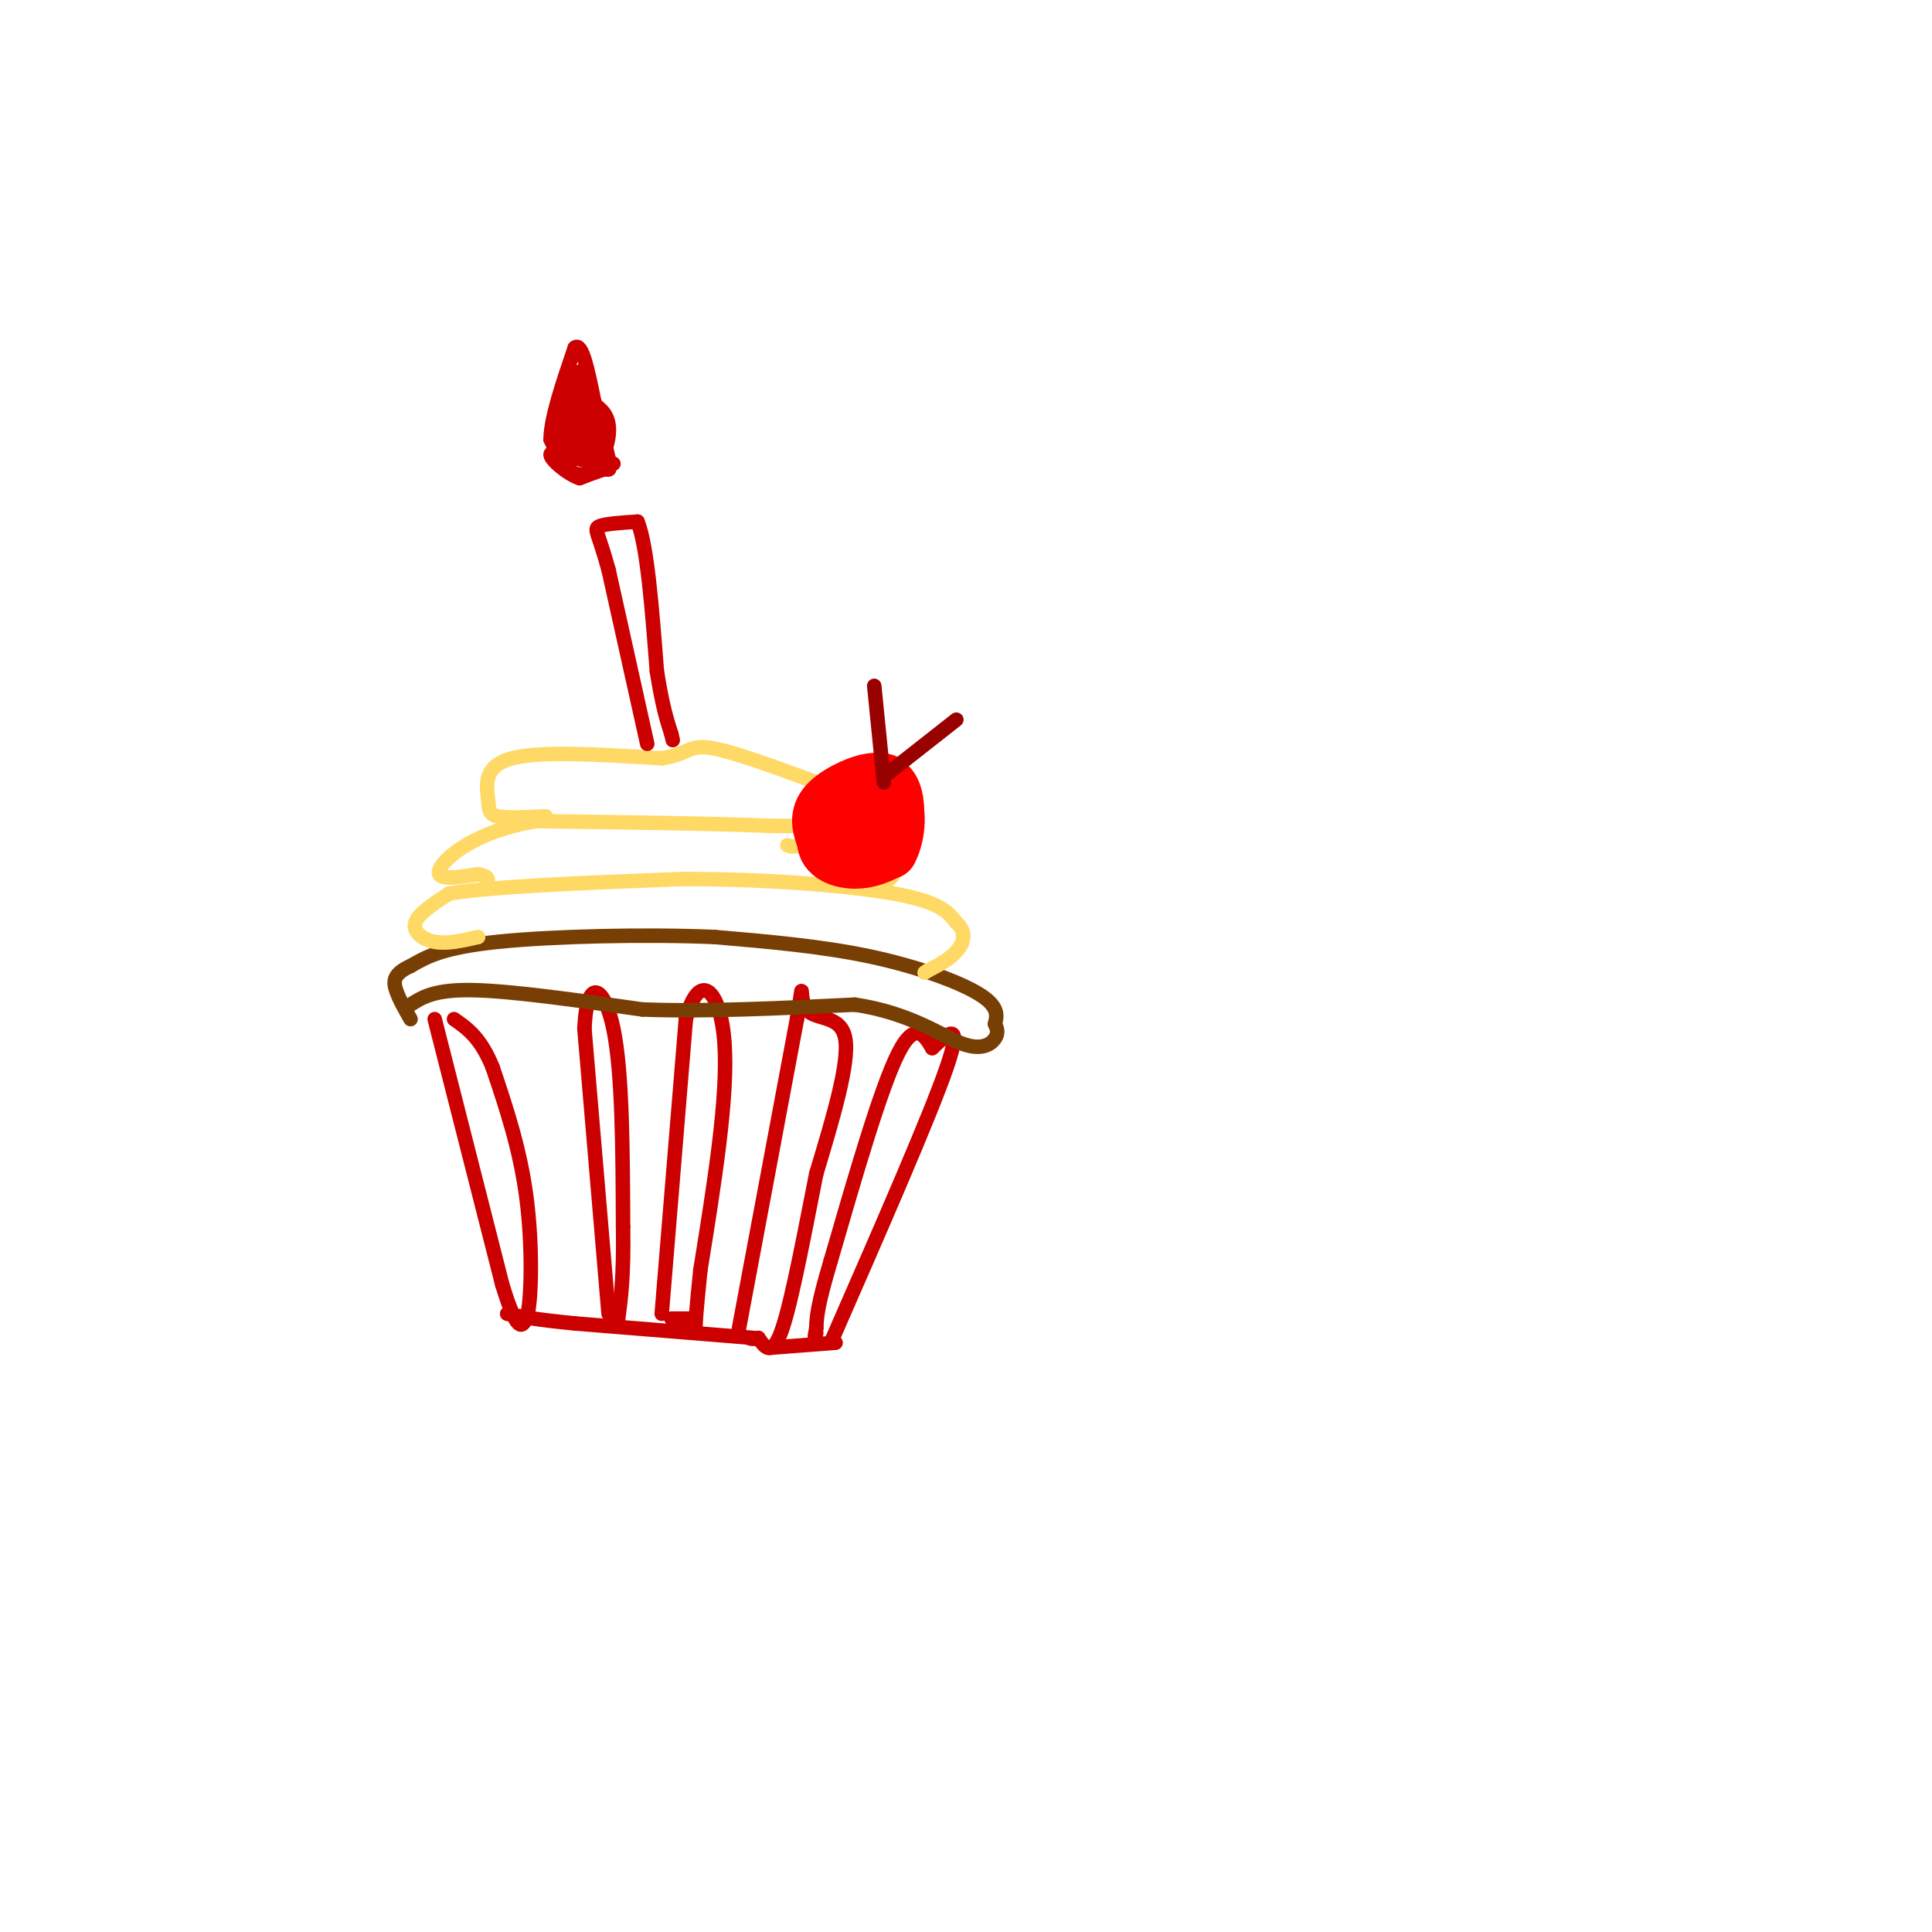 <svg viewBox='0 0 400 400' version='1.1' xmlns='http://www.w3.org/2000/svg' xmlns:xlink='http://www.w3.org/1999/xlink'><g fill='none' stroke='rgb(204,0,0)' stroke-width='3' stroke-linecap='round' stroke-linejoin='round'><path d='M90,211c0.000,0.000 14.000,55.000 14,55'/><path d='M104,266c3.167,10.333 4.083,8.667 5,7'/><path d='M109,273c1.089,-3.267 1.311,-14.933 0,-25c-1.311,-10.067 -4.156,-18.533 -7,-27'/><path d='M102,221c-2.500,-6.167 -5.250,-8.083 -8,-10'/><path d='M126,272c0.000,0.000 -5.000,-59.000 -5,-59'/><path d='M121,213c0.467,-11.000 4.133,-9.000 6,0c1.867,9.000 1.933,25.000 2,41'/><path d='M129,254c0.167,10.000 -0.417,14.500 -1,19'/><path d='M139,273c0.000,0.000 5.000,0.000 5,0'/><path d='M137,272c0.000,0.000 5.000,-61.000 5,-61'/><path d='M142,211c2.778,-10.467 7.222,-6.133 8,5c0.778,11.133 -2.111,29.067 -5,47'/><path d='M145,263c-1.000,9.833 -1.000,10.917 -1,12'/><path d='M153,275c0.000,0.000 12.000,-64.000 12,-64'/><path d='M165,211c1.762,-10.381 0.167,-4.333 2,-2c1.833,2.333 7.095,0.952 8,6c0.905,5.048 -2.548,16.524 -6,28'/><path d='M169,243c-2.267,11.378 -4.933,25.822 -7,32c-2.067,6.178 -3.533,4.089 -5,2'/><path d='M157,277c-1.167,0.333 -1.583,0.167 -2,0'/><path d='M156,277c0.000,0.000 -37.000,-3.000 -37,-3'/><path d='M119,274c-8.500,-0.833 -11.250,-1.417 -14,-2'/><path d='M160,279c0.000,0.000 13.000,-1.000 13,-1'/><path d='M172,278c10.250,-23.417 20.500,-46.833 24,-57c3.500,-10.167 0.250,-7.083 -3,-4'/><path d='M193,217c-1.400,-2.311 -3.400,-6.089 -7,1c-3.600,7.089 -8.800,25.044 -14,43'/><path d='M172,261c-2.833,9.500 -2.917,11.750 -3,14'/><path d='M169,275c-0.500,2.500 -0.250,1.750 0,1'/></g>
<g fill='none' stroke='rgb(120,63,4)' stroke-width='3' stroke-linecap='round' stroke-linejoin='round'><path d='M85,208c2.500,-1.583 5.000,-3.167 13,-3c8.000,0.167 21.500,2.083 35,4'/><path d='M133,209c13.167,0.500 28.583,-0.250 44,-1'/><path d='M177,208c11.369,1.679 17.792,6.375 22,8c4.208,1.625 6.202,0.179 7,-1c0.798,-1.179 0.399,-2.089 0,-3'/><path d='M206,212c0.310,-1.393 1.083,-3.375 -3,-6c-4.083,-2.625 -13.024,-5.893 -23,-8c-9.976,-2.107 -20.988,-3.054 -32,-4'/><path d='M148,194c-14.178,-0.622 -33.622,-0.178 -45,1c-11.378,1.178 -14.689,3.089 -18,5'/><path d='M85,200c-3.600,1.622 -3.600,3.178 -3,5c0.600,1.822 1.800,3.911 3,6'/></g>
<g fill='none' stroke='rgb(255,217,102)' stroke-width='3' stroke-linecap='round' stroke-linejoin='round'><path d='M99,194c-3.200,0.733 -6.400,1.467 -9,1c-2.600,-0.467 -4.600,-2.133 -4,-4c0.600,-1.867 3.800,-3.933 7,-6'/><path d='M93,185c9.167,-1.500 28.583,-2.250 48,-3'/><path d='M141,182c16.667,-0.067 34.333,1.267 44,3c9.667,1.733 11.333,3.867 13,6'/><path d='M198,191c2.289,2.089 1.511,4.311 0,6c-1.511,1.689 -3.756,2.844 -6,4'/><path d='M192,201c-1.000,0.667 -0.500,0.333 0,0'/><path d='M180,183c1.956,0.000 3.911,0.000 5,-2c1.089,-2.000 1.311,-6.000 -3,-8c-4.311,-2.000 -13.156,-2.000 -22,-2'/><path d='M160,171c-11.833,-0.500 -30.417,-0.750 -49,-1'/><path d='M111,170c-12.422,2.022 -18.978,7.578 -20,10c-1.022,2.422 3.489,1.711 8,1'/><path d='M99,181c1.667,0.333 1.833,0.667 2,1'/><path d='M113,169c-4.036,0.214 -8.071,0.429 -10,0c-1.929,-0.429 -1.750,-1.500 -2,-4c-0.250,-2.500 -0.929,-6.429 5,-8c5.929,-1.571 18.464,-0.786 31,0'/><path d='M137,157c5.978,-0.889 5.422,-3.111 11,-2c5.578,1.111 17.289,5.556 29,10'/><path d='M177,165c3.167,3.167 -3.417,6.083 -10,9'/><path d='M167,174c-2.333,1.667 -3.167,1.333 -4,1'/></g>
<g fill='none' stroke='rgb(204,0,0)' stroke-width='3' stroke-linecap='round' stroke-linejoin='round'><path d='M134,154c0.000,0.000 -8.000,-36.000 -8,-36'/><path d='M126,118c-2.044,-7.556 -3.156,-8.444 -2,-9c1.156,-0.556 4.578,-0.778 8,-1'/><path d='M132,108c2.000,5.000 3.000,18.000 4,31'/><path d='M136,139c1.167,7.333 2.083,10.167 3,13'/><path d='M139,152c0.500,2.167 0.250,1.083 0,0'/><path d='M127,96c-2.917,1.417 -5.833,2.833 -8,2c-2.167,-0.833 -3.583,-3.917 -5,-7'/><path d='M114,91c0.000,-4.333 2.500,-11.667 5,-19'/><path d='M119,72c1.500,-1.333 2.750,4.833 4,11'/><path d='M123,83c1.167,3.833 2.083,7.917 3,12'/><path d='M126,95c-1.044,1.333 -5.156,-1.333 -7,-4c-1.844,-2.667 -1.422,-5.333 -1,-8'/><path d='M118,83c0.167,-2.333 1.083,-4.167 2,-6'/><path d='M120,77c0.333,1.000 0.167,6.500 0,12'/><path d='M122,93c0.250,-3.167 0.500,-6.333 0,-6c-0.500,0.333 -1.750,4.167 -3,8'/><path d='M119,95c-1.311,-0.889 -3.089,-7.111 -3,-8c0.089,-0.889 2.044,3.556 4,8'/><path d='M120,95c1.733,0.844 4.067,-1.044 5,-3c0.933,-1.956 0.467,-3.978 0,-6'/><path d='M125,86c-1.156,-1.600 -4.044,-2.600 -5,-4c-0.956,-1.400 0.022,-3.200 1,-5'/><path d='M121,77c0.667,2.167 1.833,10.083 3,18'/><path d='M124,95c1.178,3.156 2.622,2.044 2,2c-0.622,-0.044 -3.311,0.978 -6,2'/><path d='M120,99c-2.667,-0.889 -6.333,-4.111 -6,-5c0.333,-0.889 4.667,0.556 9,2'/><path d='M123,96c2.244,-1.244 3.356,-5.356 3,-8c-0.356,-2.644 -2.178,-3.822 -4,-5'/><path d='M122,83c-1.000,-1.667 -1.500,-3.333 -2,-5'/></g>
<g fill='none' stroke='rgb(255,0,0)' stroke-width='12' stroke-linecap='round' stroke-linejoin='round'><path d='M183,162c-1.720,-0.155 -3.440,-0.310 -6,2c-2.560,2.310 -5.958,7.083 -6,10c-0.042,2.917 3.274,3.976 6,4c2.726,0.024 4.863,-0.988 7,-2'/><path d='M184,176c1.638,-2.884 2.233,-9.093 0,-11c-2.233,-1.907 -7.293,0.486 -9,3c-1.707,2.514 -0.059,5.147 2,6c2.059,0.853 4.530,-0.073 7,-1'/><path d='M184,173c1.469,-1.727 1.641,-5.545 1,-8c-0.641,-2.455 -2.096,-3.545 -5,-3c-2.904,0.545 -7.258,2.727 -9,5c-1.742,2.273 -0.871,4.636 0,7'/><path d='M171,174c1.500,1.500 5.250,1.750 9,2'/></g>
<g fill='none' stroke='rgb(153,0,0)' stroke-width='3' stroke-linecap='round' stroke-linejoin='round'><path d='M183,162c0.000,0.000 -2.000,-20.000 -2,-20'/><path d='M184,160c0.000,0.000 14.000,-11.000 14,-11'/></g>
</svg>